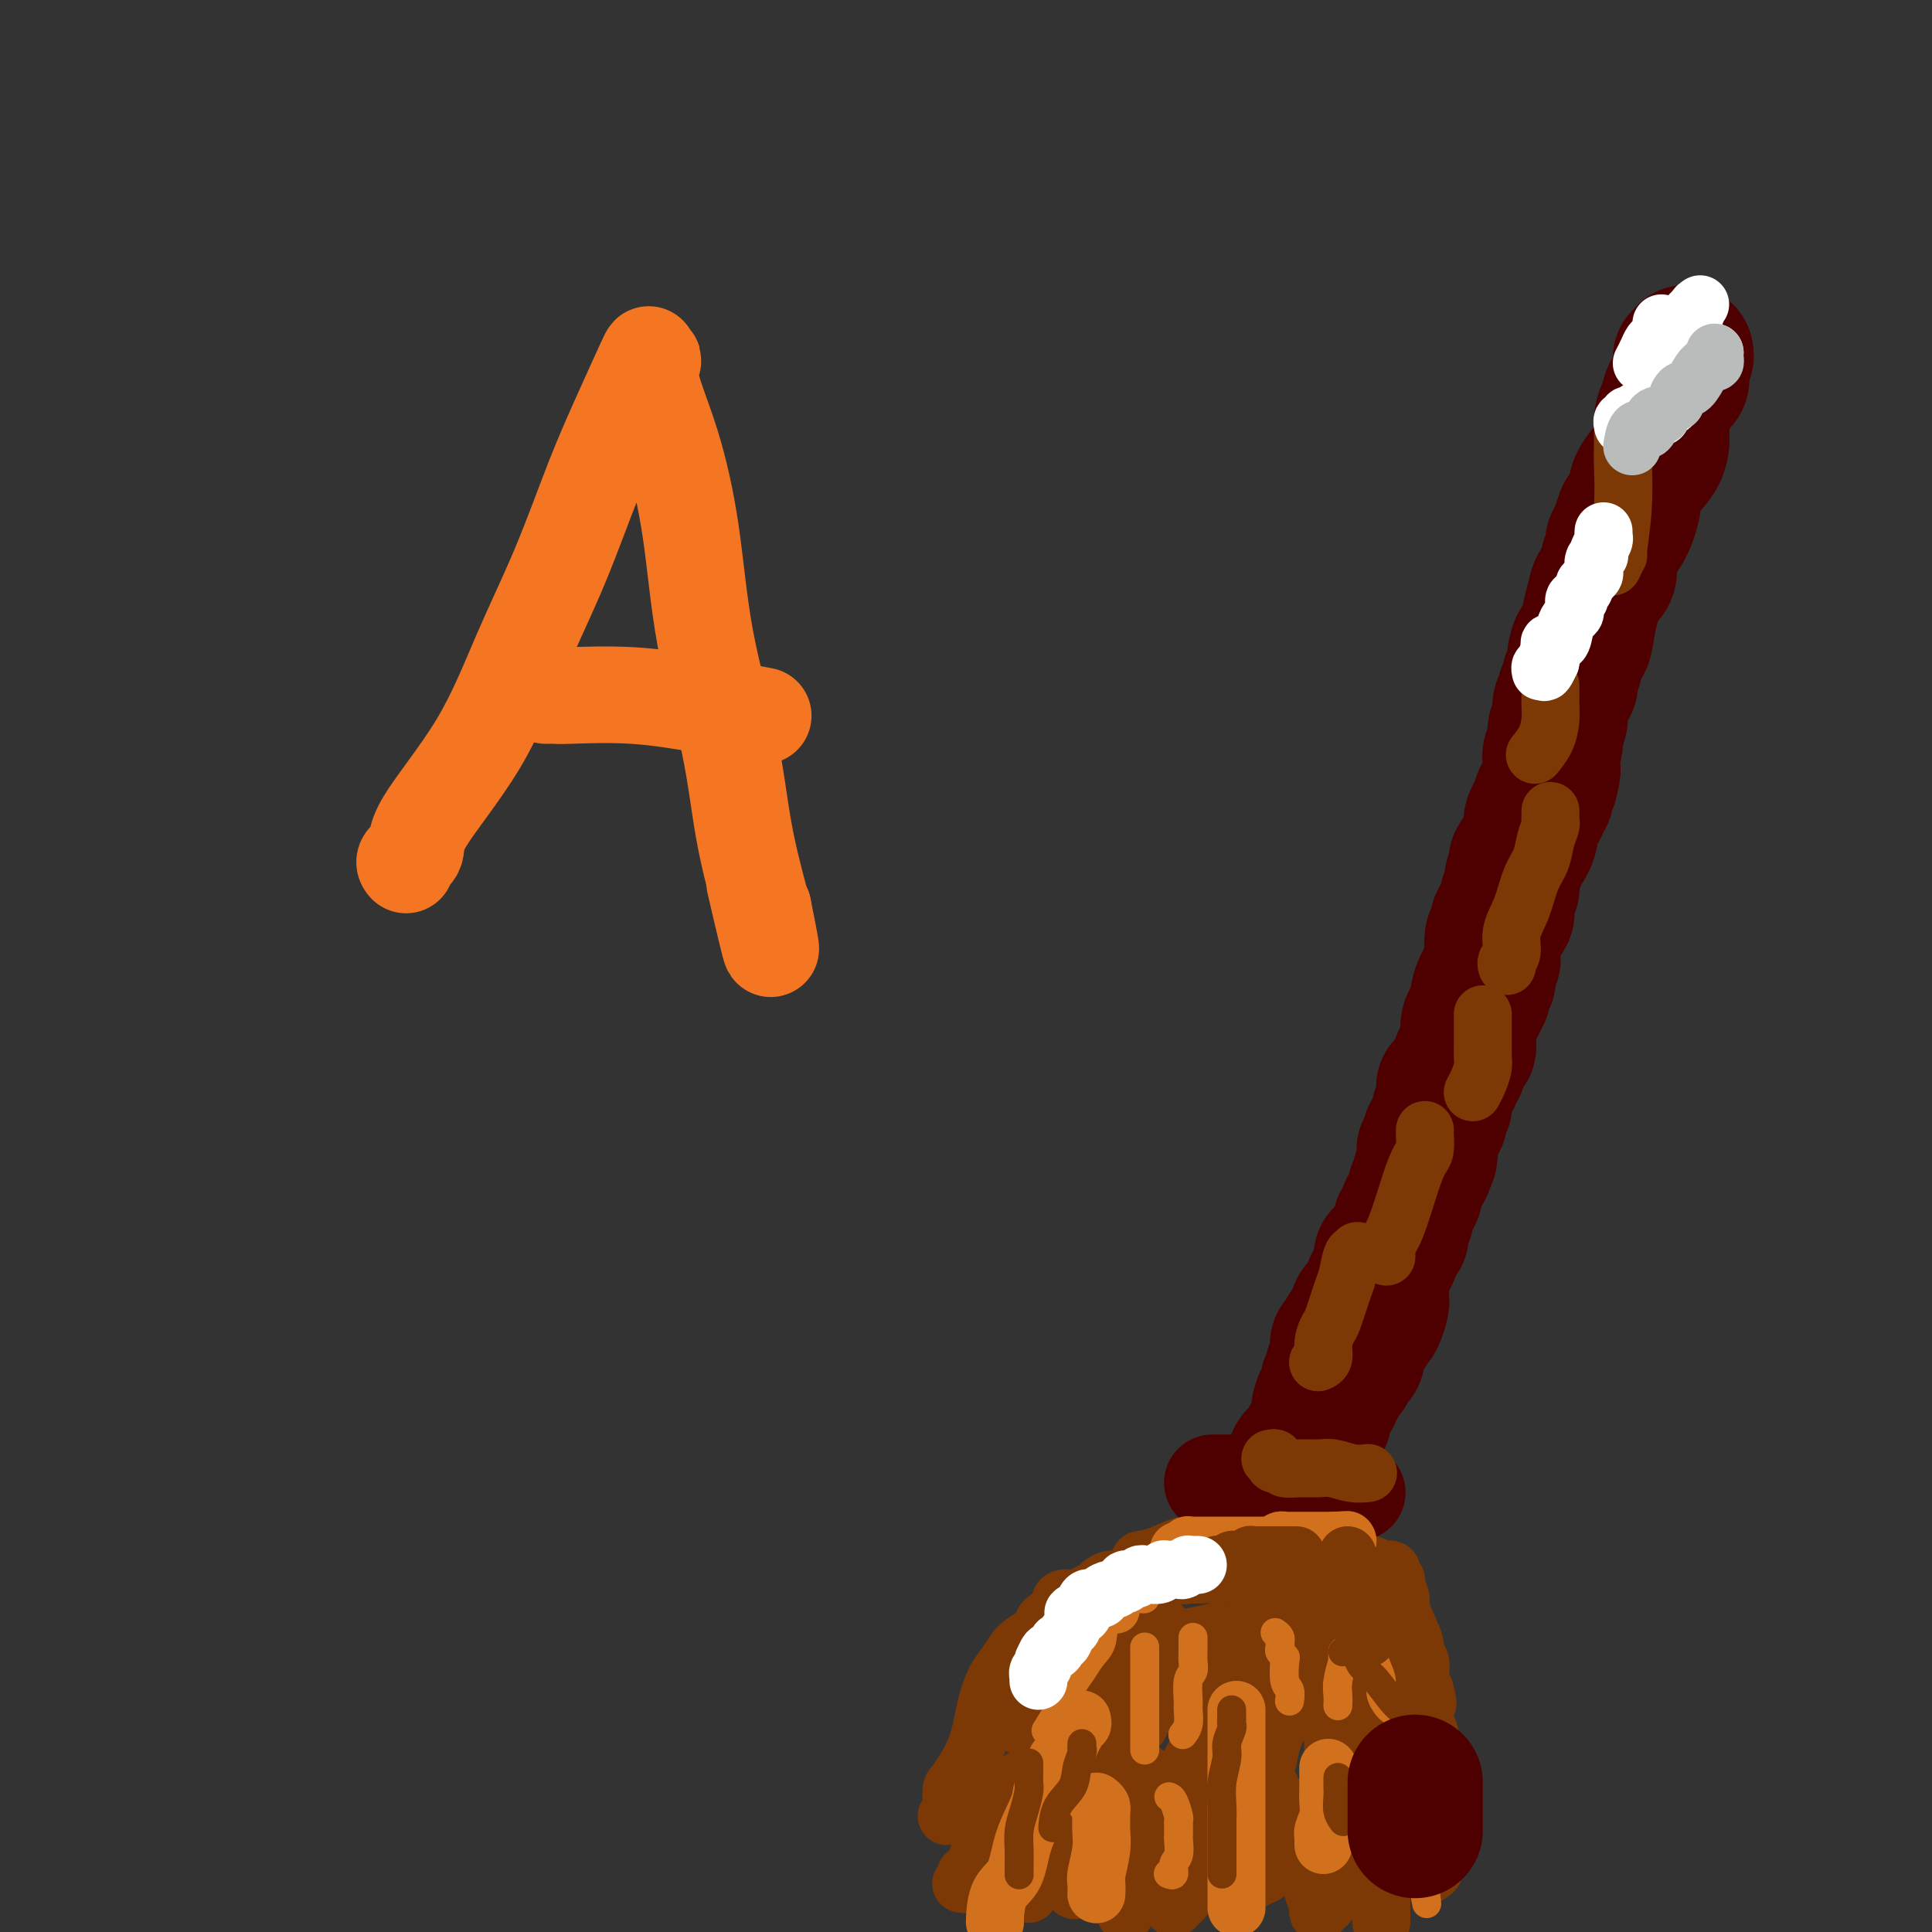 <svg viewBox='0 0 400 400' version='1.1' xmlns='http://www.w3.org/2000/svg' xmlns:xlink='http://www.w3.org/1999/xlink'><rect x="0" y="0" width="400" height="400" fill="#333333" stroke="none"/><g fill='none' stroke='#7C3805' stroke-width='12' stroke-linecap='round' stroke-linejoin='round'><path d='M199,390c0.417,0.081 0.834,0.162 1,0c0.166,-0.162 0.082,-0.566 0,-1c-0.082,-0.434 -0.163,-0.896 0,-1c0.163,-0.104 0.568,0.152 1,0c0.432,-0.152 0.889,-0.712 1,-1c0.111,-0.288 -0.125,-0.304 0,-1c0.125,-0.696 0.610,-2.074 1,-3c0.390,-0.926 0.686,-1.402 1,-2c0.314,-0.598 0.647,-1.319 1,-2c0.353,-0.681 0.726,-1.323 1,-2c0.274,-0.677 0.448,-1.389 1,-2c0.552,-0.611 1.482,-1.122 2,-2c0.518,-0.878 0.624,-2.122 1,-3c0.376,-0.878 1.022,-1.389 2,-2c0.978,-0.611 2.289,-1.323 3,-2c0.711,-0.677 0.823,-1.318 1,-2c0.177,-0.682 0.419,-1.405 1,-2c0.581,-0.595 1.503,-1.062 2,-2c0.497,-0.938 0.571,-2.347 1,-3c0.429,-0.653 1.212,-0.549 2,-1c0.788,-0.451 1.580,-1.458 2,-2c0.420,-0.542 0.469,-0.620 1,-1c0.531,-0.380 1.544,-1.060 2,-2c0.456,-0.940 0.353,-2.138 1,-3c0.647,-0.862 2.042,-1.389 3,-2c0.958,-0.611 1.479,-1.305 2,-2'/><path d='M233,344c4.204,-4.220 3.215,-1.771 3,-1c-0.215,0.771 0.344,-0.137 1,-1c0.656,-0.863 1.408,-1.680 2,-2c0.592,-0.320 1.023,-0.142 1,0c-0.023,0.142 -0.502,0.248 0,0c0.502,-0.248 1.983,-0.851 3,-1c1.017,-0.149 1.570,0.156 3,0c1.430,-0.156 3.737,-0.774 5,-1c1.263,-0.226 1.482,-0.061 2,0c0.518,0.061 1.334,0.016 2,0c0.666,-0.016 1.180,-0.004 2,0c0.820,0.004 1.946,0.001 3,0c1.054,-0.001 2.036,-0.000 3,0c0.964,0.000 1.908,-0.001 3,0c1.092,0.001 2.330,0.003 3,0c0.670,-0.003 0.772,-0.011 1,0c0.228,0.011 0.582,0.040 1,0c0.418,-0.040 0.900,-0.148 1,0c0.100,0.148 -0.182,0.553 0,1c0.182,0.447 0.826,0.938 1,1c0.174,0.062 -0.123,-0.304 0,0c0.123,0.304 0.666,1.279 1,2c0.334,0.721 0.457,1.186 1,2c0.543,0.814 1.505,1.975 2,3c0.495,1.025 0.525,1.914 1,3c0.475,1.086 1.397,2.369 2,3c0.603,0.631 0.887,0.609 1,1c0.113,0.391 0.057,1.196 0,2'/><path d='M281,356c1.635,2.958 1.222,1.354 1,1c-0.222,-0.354 -0.253,0.541 0,1c0.253,0.459 0.790,0.483 1,1c0.210,0.517 0.094,1.527 0,2c-0.094,0.473 -0.165,0.410 0,1c0.165,0.590 0.566,1.834 1,3c0.434,1.166 0.901,2.256 1,3c0.099,0.744 -0.170,1.143 0,2c0.170,0.857 0.777,2.173 1,3c0.223,0.827 0.060,1.166 0,2c-0.060,0.834 -0.016,2.163 0,3c0.016,0.837 0.004,1.180 0,2c-0.004,0.820 -0.001,2.115 0,3c0.001,0.885 0.000,1.358 0,2c-0.000,0.642 -0.000,1.452 0,2c0.000,0.548 0.000,0.833 0,1c-0.000,0.167 -0.000,0.215 0,1c0.000,0.785 0.000,2.305 0,3c-0.000,0.695 -0.000,0.563 0,1c0.000,0.437 0.000,1.441 0,2c-0.000,0.559 -0.000,0.672 0,1c0.000,0.328 0.000,0.871 0,1c-0.000,0.129 -0.000,-0.158 0,0c0.000,0.158 0.000,0.759 0,1c-0.000,0.241 -0.000,0.120 0,0'/><path d='M213,392c0.001,0.096 0.002,0.192 0,0c-0.002,-0.192 -0.008,-0.673 0,-1c0.008,-0.327 0.028,-0.499 0,-1c-0.028,-0.501 -0.106,-1.331 0,-2c0.106,-0.669 0.395,-1.177 1,-2c0.605,-0.823 1.527,-1.963 2,-3c0.473,-1.037 0.498,-1.972 1,-3c0.502,-1.028 1.481,-2.148 2,-3c0.519,-0.852 0.577,-1.437 1,-2c0.423,-0.563 1.212,-1.105 2,-2c0.788,-0.895 1.574,-2.142 2,-3c0.426,-0.858 0.491,-1.327 1,-2c0.509,-0.673 1.460,-1.551 2,-2c0.540,-0.449 0.667,-0.471 1,-1c0.333,-0.529 0.870,-1.567 2,-3c1.130,-1.433 2.852,-3.260 4,-4c1.148,-0.740 1.722,-0.392 2,-1c0.278,-0.608 0.259,-2.172 1,-3c0.741,-0.828 2.240,-0.919 3,-1c0.760,-0.081 0.781,-0.151 1,-1c0.219,-0.849 0.636,-2.476 1,-3c0.364,-0.524 0.675,0.055 1,0c0.325,-0.055 0.664,-0.746 1,-1c0.336,-0.254 0.667,-0.073 1,0c0.333,0.073 0.666,0.036 1,0'/><path d='M246,348c3.355,-3.630 0.744,-1.705 0,-1c-0.744,0.705 0.379,0.189 1,0c0.621,-0.189 0.738,-0.052 1,0c0.262,0.052 0.668,0.018 1,0c0.332,-0.018 0.589,-0.020 1,0c0.411,0.020 0.974,0.062 1,0c0.026,-0.062 -0.487,-0.228 0,0c0.487,0.228 1.973,0.848 3,1c1.027,0.152 1.595,-0.166 2,0c0.405,0.166 0.648,0.814 1,1c0.352,0.186 0.812,-0.090 1,0c0.188,0.090 0.103,0.548 0,1c-0.103,0.452 -0.224,0.900 0,1c0.224,0.100 0.795,-0.146 1,0c0.205,0.146 0.045,0.685 0,1c-0.045,0.315 0.025,0.407 0,1c-0.025,0.593 -0.147,1.688 0,3c0.147,1.312 0.561,2.841 1,4c0.439,1.159 0.901,1.946 1,3c0.099,1.054 -0.166,2.373 0,3c0.166,0.627 0.762,0.562 1,1c0.238,0.438 0.116,1.378 0,2c-0.116,0.622 -0.227,0.926 0,1c0.227,0.074 0.793,-0.083 1,0c0.207,0.083 0.055,0.407 0,1c-0.055,0.593 -0.015,1.454 0,2c0.015,0.546 0.004,0.776 0,1c-0.004,0.224 -0.001,0.441 0,1c0.001,0.559 0.000,1.458 0,2c-0.000,0.542 -0.000,0.726 0,1c0.000,0.274 0.000,0.637 0,1'/><path d='M263,379c0.667,4.667 0.333,2.333 0,0'/><path d='M251,354c-0.418,0.322 -0.835,0.643 -1,1c-0.165,0.357 -0.077,0.749 0,1c0.077,0.251 0.143,0.359 0,1c-0.143,0.641 -0.495,1.814 -1,3c-0.505,1.186 -1.164,2.385 -2,4c-0.836,1.615 -1.849,3.645 -3,6c-1.151,2.355 -2.441,5.036 -3,7c-0.559,1.964 -0.388,3.212 -1,5c-0.612,1.788 -2.006,4.116 -3,6c-0.994,1.884 -1.587,3.324 -2,4c-0.413,0.676 -0.647,0.587 -1,1c-0.353,0.413 -0.827,1.327 -1,2c-0.173,0.673 -0.047,1.104 0,1c0.047,-0.104 0.013,-0.744 0,-1c-0.013,-0.256 -0.007,-0.128 0,0'/><path d='M237,367c0.013,0.319 0.025,0.637 0,1c-0.025,0.363 -0.088,0.770 0,1c0.088,0.230 0.328,0.282 0,1c-0.328,0.718 -1.225,2.101 -2,3c-0.775,0.899 -1.430,1.315 -2,2c-0.570,0.685 -1.056,1.641 -2,3c-0.944,1.359 -2.347,3.122 -3,4c-0.653,0.878 -0.557,0.873 -1,2c-0.443,1.127 -1.425,3.388 -2,4c-0.575,0.612 -0.742,-0.424 -1,0c-0.258,0.424 -0.608,2.306 -1,3c-0.392,0.694 -0.826,0.198 -1,0c-0.174,-0.198 -0.087,-0.099 0,0'/><path d='M264,347c0.010,0.320 0.019,0.641 0,1c-0.019,0.359 -0.068,0.757 0,1c0.068,0.243 0.252,0.330 0,1c-0.252,0.670 -0.939,1.922 -1,3c-0.061,1.078 0.506,1.983 0,3c-0.506,1.017 -2.085,2.148 -3,4c-0.915,1.852 -1.166,4.426 -2,6c-0.834,1.574 -2.252,2.150 -3,3c-0.748,0.850 -0.824,1.976 -1,3c-0.176,1.024 -0.450,1.945 -1,3c-0.550,1.055 -1.377,2.242 -2,3c-0.623,0.758 -1.041,1.085 -1,2c0.041,0.915 0.543,2.416 0,4c-0.543,1.584 -2.131,3.251 -3,4c-0.869,0.749 -1.020,0.582 -1,1c0.020,0.418 0.212,1.423 0,2c-0.212,0.577 -0.829,0.726 -1,1c-0.171,0.274 0.105,0.671 0,1c-0.105,0.329 -0.589,0.588 -1,1c-0.411,0.412 -0.749,0.976 -1,1c-0.251,0.024 -0.414,-0.494 0,-1c0.414,-0.506 1.404,-1.002 2,-2c0.596,-0.998 0.798,-2.499 1,-4'/><path d='M246,388c0.954,-1.629 2.339,-2.700 4,-5c1.661,-2.300 3.596,-5.828 5,-8c1.404,-2.172 2.276,-2.987 3,-4c0.724,-1.013 1.301,-2.225 2,-3c0.699,-0.775 1.520,-1.112 2,-2c0.480,-0.888 0.618,-2.325 1,-4c0.382,-1.675 1.009,-3.588 2,-5c0.991,-1.412 2.347,-2.323 3,-3c0.653,-0.677 0.605,-1.120 1,-2c0.395,-0.880 1.234,-2.197 2,-3c0.766,-0.803 1.459,-1.093 2,-2c0.541,-0.907 0.928,-2.433 1,-3c0.072,-0.567 -0.173,-0.176 0,0c0.173,0.176 0.764,0.138 1,0c0.236,-0.138 0.116,-0.375 0,0c-0.116,0.375 -0.227,1.362 0,2c0.227,0.638 0.793,0.927 1,2c0.207,1.073 0.056,2.930 0,4c-0.056,1.070 -0.016,1.354 0,2c0.016,0.646 0.008,1.654 0,3c-0.008,1.346 -0.016,3.031 0,4c0.016,0.969 0.057,1.222 0,2c-0.057,0.778 -0.211,2.081 0,3c0.211,0.919 0.789,1.452 1,2c0.211,0.548 0.057,1.109 0,2c-0.057,0.891 -0.016,2.112 0,3c0.016,0.888 0.008,1.444 0,2'/><path d='M277,375c0.464,5.423 0.125,3.479 0,3c-0.125,-0.479 -0.037,0.505 0,2c0.037,1.495 0.024,3.500 0,5c-0.024,1.500 -0.058,2.493 0,3c0.058,0.507 0.208,0.527 0,1c-0.208,0.473 -0.774,1.398 -1,2c-0.226,0.602 -0.112,0.882 0,1c0.112,0.118 0.223,0.073 0,0c-0.223,-0.073 -0.782,-0.172 -1,0c-0.218,0.172 -0.097,0.617 0,1c0.097,0.383 0.171,0.703 0,1c-0.171,0.297 -0.585,0.572 -1,1c-0.415,0.428 -0.831,1.008 -1,1c-0.169,-0.008 -0.090,-0.604 0,-1c0.090,-0.396 0.192,-0.592 0,-1c-0.192,-0.408 -0.678,-1.029 -1,-2c-0.322,-0.971 -0.479,-2.292 -1,-3c-0.521,-0.708 -1.407,-0.802 -2,-2c-0.593,-1.198 -0.895,-3.501 -1,-5c-0.105,-1.499 -0.014,-2.194 0,-3c0.014,-0.806 -0.048,-1.721 0,-2c0.048,-0.279 0.205,0.079 0,0c-0.205,-0.079 -0.773,-0.594 -1,-1c-0.227,-0.406 -0.114,-0.703 0,-1'/><path d='M267,375c-1.151,-3.088 -1.029,-0.309 -1,1c0.029,1.309 -0.034,1.149 0,1c0.034,-0.149 0.165,-0.287 0,0c-0.165,0.287 -0.626,1.000 -1,2c-0.374,1.000 -0.660,2.287 -1,3c-0.340,0.713 -0.732,0.853 -1,2c-0.268,1.147 -0.412,3.302 -1,4c-0.588,0.698 -1.622,-0.060 -2,0c-0.378,0.060 -0.102,0.939 0,1c0.102,0.061 0.029,-0.697 0,-1c-0.029,-0.303 -0.015,-0.152 0,0'/><path d='M196,376c0.422,-0.539 0.845,-1.078 1,-1c0.155,0.078 0.044,0.774 0,0c-0.044,-0.774 -0.020,-3.019 0,-4c0.020,-0.981 0.036,-0.699 1,-2c0.964,-1.301 2.878,-4.187 4,-7c1.122,-2.813 1.454,-5.555 2,-8c0.546,-2.445 1.305,-4.594 2,-6c0.695,-1.406 1.324,-2.068 2,-3c0.676,-0.932 1.398,-2.133 2,-3c0.602,-0.867 1.083,-1.401 2,-2c0.917,-0.599 2.271,-1.265 3,-2c0.729,-0.735 0.832,-1.541 1,-2c0.168,-0.459 0.401,-0.571 1,-1c0.599,-0.429 1.565,-1.176 2,-2c0.435,-0.824 0.339,-1.726 1,-2c0.661,-0.274 2.078,0.080 3,0c0.922,-0.080 1.349,-0.595 2,-1c0.651,-0.405 1.527,-0.701 2,-1c0.473,-0.299 0.542,-0.602 1,-1c0.458,-0.398 1.304,-0.891 2,-1c0.696,-0.109 1.241,0.167 2,0c0.759,-0.167 1.733,-0.777 3,-1c1.267,-0.223 2.829,-0.060 4,0c1.171,0.060 1.953,0.016 3,0c1.047,-0.016 2.359,-0.004 3,0c0.641,0.004 0.612,0.001 1,0c0.388,-0.001 1.194,-0.001 2,0'/><path d='M248,326c3.435,-0.155 3.024,-0.041 3,0c-0.024,0.041 0.339,0.011 1,0c0.661,-0.011 1.619,-0.003 3,0c1.381,0.003 3.186,0.001 4,0c0.814,-0.001 0.639,-0.001 1,0c0.361,0.001 1.259,0.003 2,0c0.741,-0.003 1.326,-0.012 2,0c0.674,0.012 1.438,0.043 2,0c0.562,-0.043 0.923,-0.162 1,0c0.077,0.162 -0.128,0.604 0,1c0.128,0.396 0.590,0.747 1,1c0.410,0.253 0.768,0.408 1,1c0.232,0.592 0.339,1.622 1,2c0.661,0.378 1.876,0.105 3,1c1.124,0.895 2.158,2.957 4,5c1.842,2.043 4.493,4.068 6,5c1.507,0.932 1.872,0.773 2,1c0.128,0.227 0.020,0.840 0,1c-0.020,0.160 0.047,-0.133 0,0c-0.047,0.133 -0.209,0.694 0,1c0.209,0.306 0.788,0.358 1,1c0.212,0.642 0.057,1.873 0,3c-0.057,1.127 -0.015,2.148 0,3c0.015,0.852 0.004,1.535 0,2c-0.004,0.465 -0.001,0.712 0,1c0.001,0.288 0.000,0.616 0,1c-0.000,0.384 -0.000,0.824 0,1c0.000,0.176 0.000,0.088 0,0'/><path d='M286,357c0.155,2.420 0.041,1.969 0,2c-0.041,0.031 -0.011,0.543 0,1c0.011,0.457 0.003,0.861 0,2c-0.003,1.139 -0.001,3.015 0,4c0.001,0.985 -0.001,1.078 0,2c0.001,0.922 0.004,2.674 0,4c-0.004,1.326 -0.015,2.228 0,3c0.015,0.772 0.057,1.415 0,2c-0.057,0.585 -0.211,1.112 0,2c0.211,0.888 0.789,2.137 1,3c0.211,0.863 0.057,1.341 0,2c-0.057,0.659 -0.015,1.501 0,2c0.015,0.499 0.004,0.656 0,1c-0.004,0.344 -0.001,0.876 0,1c0.001,0.124 0.000,-0.159 0,0c-0.000,0.159 -0.000,0.760 0,1c0.000,0.240 0.000,0.120 0,0'/><path d='M240,337c0.092,-0.423 0.183,-0.845 0,-1c-0.183,-0.155 -0.641,-0.041 -1,0c-0.359,0.041 -0.621,0.011 -1,0c-0.379,-0.011 -0.877,-0.004 -1,0c-0.123,0.004 0.129,0.003 0,0c-0.129,-0.003 -0.638,-0.009 -1,0c-0.362,0.009 -0.578,0.031 -1,0c-0.422,-0.031 -1.051,-0.117 -2,0c-0.949,0.117 -2.218,0.435 -3,1c-0.782,0.565 -1.078,1.377 -2,2c-0.922,0.623 -2.469,1.058 -4,2c-1.531,0.942 -3.044,2.392 -4,3c-0.956,0.608 -1.355,0.375 -2,1c-0.645,0.625 -1.535,2.108 -2,3c-0.465,0.892 -0.503,1.192 -1,2c-0.497,0.808 -1.453,2.124 -2,3c-0.547,0.876 -0.686,1.313 -1,2c-0.314,0.687 -0.804,1.625 -1,2c-0.196,0.375 -0.098,0.188 0,0'/><path d='M236,323c1.262,-0.226 2.523,-0.453 4,-1c1.477,-0.547 3.169,-1.415 5,-2c1.831,-0.585 3.800,-0.889 5,-1c1.200,-0.111 1.629,-0.030 2,0c0.371,0.030 0.682,0.007 1,0c0.318,-0.007 0.643,0.001 1,0c0.357,-0.001 0.747,-0.011 1,0c0.253,0.011 0.370,0.044 1,0c0.630,-0.044 1.773,-0.167 3,0c1.227,0.167 2.539,0.622 4,1c1.461,0.378 3.073,0.680 5,1c1.927,0.320 4.170,0.659 6,1c1.830,0.341 3.246,0.683 5,1c1.754,0.317 3.847,0.610 5,1c1.153,0.390 1.365,0.876 2,1c0.635,0.124 1.691,-0.114 2,0c0.309,0.114 -0.129,0.580 0,1c0.129,0.420 0.826,0.794 1,1c0.174,0.206 -0.174,0.243 0,1c0.174,0.757 0.869,2.235 1,3c0.131,0.765 -0.301,0.819 0,2c0.301,1.181 1.335,3.490 2,5c0.665,1.510 0.962,2.221 1,3c0.038,0.779 -0.183,1.626 0,2c0.183,0.374 0.771,0.276 1,1c0.229,0.724 0.100,2.272 0,3c-0.100,0.728 -0.171,0.637 0,1c0.171,0.363 0.586,1.182 1,2'/><path d='M295,350c1.084,4.229 0.294,2.301 0,2c-0.294,-0.301 -0.093,1.026 0,2c0.093,0.974 0.078,1.594 0,2c-0.078,0.406 -0.218,0.599 0,1c0.218,0.401 0.794,1.011 1,2c0.206,0.989 0.041,2.358 0,3c-0.041,0.642 0.042,0.556 0,1c-0.042,0.444 -0.207,1.417 0,2c0.207,0.583 0.788,0.775 1,1c0.212,0.225 0.057,0.484 0,1c-0.057,0.516 -0.015,1.290 0,2c0.015,0.710 0.004,1.356 0,2c-0.004,0.644 -0.001,1.285 0,2c0.001,0.715 0.000,1.504 0,2c-0.000,0.496 -0.000,0.700 0,1c0.000,0.300 0.000,0.695 0,1c-0.000,0.305 -0.000,0.518 0,1c0.000,0.482 0.001,1.232 0,2c-0.001,0.768 -0.004,1.554 0,2c0.004,0.446 0.015,0.550 0,1c-0.015,0.450 -0.056,1.244 0,2c0.056,0.756 0.207,1.473 0,2c-0.207,0.527 -0.774,0.865 -1,1c-0.226,0.135 -0.113,0.068 0,0'/></g>
<g fill='none' stroke='#D2711D' stroke-width='12' stroke-linecap='round' stroke-linejoin='round'><path d='M224,356c0.120,0.440 0.241,0.880 0,1c-0.241,0.120 -0.842,-0.081 -1,0c-0.158,0.081 0.128,0.443 0,1c-0.128,0.557 -0.668,1.311 -1,2c-0.332,0.689 -0.454,1.315 -1,2c-0.546,0.685 -1.515,1.429 -2,2c-0.485,0.571 -0.485,0.968 -1,2c-0.515,1.032 -1.546,2.700 -2,4c-0.454,1.300 -0.332,2.233 -1,4c-0.668,1.767 -2.126,4.368 -3,7c-0.874,2.632 -1.162,5.294 -2,7c-0.838,1.706 -2.225,2.457 -3,4c-0.775,1.543 -0.940,3.877 -1,5c-0.060,1.123 -0.017,1.035 0,1c0.017,-0.035 0.009,-0.018 0,0'/><path d='M227,373c0.423,0.321 0.846,0.643 1,1c0.154,0.357 0.037,0.750 0,1c-0.037,0.250 0.004,0.356 0,1c-0.004,0.644 -0.054,1.826 0,3c0.054,1.174 0.211,2.339 0,4c-0.211,1.661 -0.788,3.818 -1,5c-0.212,1.182 -0.057,1.389 0,2c0.057,0.611 0.015,1.626 0,2c-0.015,0.374 -0.004,0.107 0,0c0.004,-0.107 0.002,-0.053 0,0'/><path d='M256,354c0.000,0.323 0.000,0.645 0,1c0.000,0.355 0.000,0.741 0,1c0.000,0.259 0.000,0.391 0,1c0.000,0.609 0.000,1.695 0,3c0.000,1.305 0.000,2.828 0,4c0.000,1.172 -0.000,1.994 0,4c0.000,2.006 0.000,5.194 0,7c0.000,1.806 0.000,2.228 0,4c0.000,1.772 0.000,4.895 0,7c0.000,2.105 -0.000,3.191 0,4c0.000,0.809 0.000,1.341 0,2c-0.000,0.659 -0.000,1.447 0,2c0.000,0.553 0.000,0.872 0,1c-0.000,0.128 0.000,0.064 0,0'/><path d='M275,366c-0.000,0.337 -0.000,0.674 0,1c0.000,0.326 0.001,0.642 0,1c-0.001,0.358 -0.004,0.758 0,1c0.004,0.242 0.015,0.327 0,1c-0.015,0.673 -0.057,1.934 0,3c0.057,1.066 0.211,1.935 0,3c-0.211,1.065 -0.789,2.324 -1,3c-0.211,0.676 -0.057,0.769 0,1c0.057,0.231 0.015,0.601 0,1c-0.015,0.399 -0.004,0.828 0,1c0.004,0.172 0.002,0.086 0,0'/></g>
<g fill='none' stroke='#D2711D' stroke-width='6' stroke-linecap='round' stroke-linejoin='round'><path d='M278,342c-0.002,-0.076 -0.004,-0.151 0,0c0.004,0.151 0.015,0.529 0,1c-0.015,0.471 -0.057,1.034 0,1c0.057,-0.034 0.211,-0.664 0,0c-0.211,0.664 -0.789,2.621 -1,4c-0.211,1.379 -0.057,2.179 0,3c0.057,0.821 0.016,1.663 0,2c-0.016,0.337 -0.008,0.168 0,0'/><path d='M264,338c0.422,0.303 0.844,0.606 1,1c0.156,0.394 0.045,0.880 0,1c-0.045,0.120 -0.026,-0.125 0,0c0.026,0.125 0.059,0.622 0,1c-0.059,0.378 -0.208,0.639 0,1c0.208,0.361 0.774,0.822 1,1c0.226,0.178 0.113,0.073 0,1c-0.113,0.927 -0.226,2.888 0,4c0.226,1.112 0.792,1.376 1,2c0.208,0.624 0.060,1.607 0,2c-0.060,0.393 -0.030,0.197 0,0'/><path d='M281,336c0.002,0.303 0.005,0.606 0,1c-0.005,0.394 -0.017,0.878 0,1c0.017,0.122 0.064,-0.119 0,0c-0.064,0.119 -0.239,0.597 0,1c0.239,0.403 0.891,0.730 1,1c0.109,0.270 -0.326,0.483 0,1c0.326,0.517 1.414,1.337 2,2c0.586,0.663 0.669,1.168 1,2c0.331,0.832 0.911,1.991 1,3c0.089,1.009 -0.312,1.867 0,3c0.312,1.133 1.338,2.542 2,3c0.662,0.458 0.962,-0.036 1,0c0.038,0.036 -0.186,0.603 0,1c0.186,0.397 0.781,0.624 1,1c0.219,0.376 0.062,0.901 0,1c-0.062,0.099 -0.028,-0.229 0,0c0.028,0.229 0.050,1.015 0,2c-0.050,0.985 -0.172,2.169 0,3c0.172,0.831 0.638,1.310 1,2c0.362,0.690 0.619,1.592 1,2c0.381,0.408 0.887,0.322 1,1c0.113,0.678 -0.166,2.119 0,3c0.166,0.881 0.776,1.203 1,2c0.224,0.797 0.060,2.071 0,3c-0.060,0.929 -0.017,1.514 0,2c0.017,0.486 0.008,0.875 0,2c-0.008,1.125 -0.016,2.987 0,4c0.016,1.013 0.056,1.179 0,2c-0.056,0.821 -0.207,2.298 0,3c0.207,0.702 0.774,0.629 1,1c0.226,0.371 0.113,1.185 0,2'/><path d='M295,391c0.774,5.643 0.208,2.250 0,1c-0.208,-1.250 -0.060,-0.357 0,0c0.060,0.357 0.030,0.179 0,0'/><path d='M247,339c-0.000,0.448 -0.000,0.896 0,1c0.000,0.104 0.001,-0.137 0,0c-0.001,0.137 -0.004,0.654 0,1c0.004,0.346 0.015,0.523 0,1c-0.015,0.477 -0.057,1.253 0,2c0.057,0.747 0.212,1.463 0,2c-0.212,0.537 -0.793,0.894 -1,2c-0.207,1.106 -0.042,2.962 0,4c0.042,1.038 -0.040,1.258 0,2c0.040,0.742 0.203,2.008 0,3c-0.203,0.992 -0.772,1.712 -1,2c-0.228,0.288 -0.114,0.144 0,0'/><path d='M237,341c0.000,0.466 0.000,0.933 0,1c0.000,0.067 0.000,-0.265 0,0c-0.000,0.265 0.000,1.126 0,2c-0.000,0.874 0.000,1.762 0,3c-0.000,1.238 0.000,2.825 0,4c0.000,1.175 0.000,1.936 0,3c-0.000,1.064 0.000,2.429 0,4c0.000,1.571 0.000,3.346 0,4c0.000,0.654 0.000,0.187 0,0c0.000,-0.187 0.000,-0.093 0,0'/><path d='M242,372c0.309,0.107 0.619,0.215 1,1c0.381,0.785 0.834,2.248 1,3c0.166,0.752 0.045,0.793 0,1c-0.045,0.207 -0.012,0.578 0,1c0.012,0.422 0.004,0.893 0,1c-0.004,0.107 -0.005,-0.152 0,0c0.005,0.152 0.016,0.714 0,1c-0.016,0.286 -0.061,0.297 0,1c0.061,0.703 0.226,2.097 0,3c-0.226,0.903 -0.844,1.314 -1,2c-0.156,0.686 0.150,1.646 0,2c-0.150,0.354 -0.757,0.101 -1,0c-0.243,-0.101 -0.121,-0.051 0,0'/><path d='M267,320c-0.342,-0.008 -0.684,-0.016 -1,0c-0.316,0.016 -0.606,0.056 -1,0c-0.394,-0.056 -0.892,-0.207 -1,0c-0.108,0.207 0.174,0.773 0,1c-0.174,0.227 -0.803,0.113 -1,0c-0.197,-0.113 0.037,-0.227 0,0c-0.037,0.227 -0.346,0.795 -1,1c-0.654,0.205 -1.655,0.048 -2,0c-0.345,-0.048 -0.036,0.015 0,0c0.036,-0.015 -0.203,-0.106 -1,0c-0.797,0.106 -2.153,0.410 -3,1c-0.847,0.590 -1.185,1.468 -2,2c-0.815,0.532 -2.107,0.720 -4,1c-1.893,0.280 -4.387,0.653 -6,1c-1.613,0.347 -2.347,0.666 -3,1c-0.653,0.334 -1.226,0.681 -2,1c-0.774,0.319 -1.748,0.609 -2,1c-0.252,0.391 0.219,0.883 0,1c-0.219,0.117 -1.127,-0.140 -2,0c-0.873,0.140 -1.710,0.677 -2,1c-0.290,0.323 -0.031,0.431 0,1c0.031,0.569 -0.166,1.598 -1,2c-0.834,0.402 -2.306,0.179 -3,1c-0.694,0.821 -0.608,2.688 -1,4c-0.392,1.312 -1.260,2.070 -2,3c-0.740,0.930 -1.353,2.033 -2,3c-0.647,0.967 -1.328,1.799 -2,3c-0.672,1.201 -1.335,2.772 -2,4c-0.665,1.228 -1.333,2.114 -2,3'/><path d='M218,356c-2.500,4.000 -1.250,2.000 0,0'/></g>
<g fill='none' stroke='#7C3805' stroke-width='6' stroke-linecap='round' stroke-linejoin='round'><path d='M224,361c0.008,0.436 0.015,0.871 0,1c-0.015,0.129 -0.053,-0.049 0,0c0.053,0.049 0.196,0.326 0,1c-0.196,0.674 -0.732,1.747 -1,3c-0.268,1.253 -0.268,2.686 -1,4c-0.732,1.314 -2.197,2.508 -3,4c-0.803,1.492 -0.944,3.284 -1,4c-0.056,0.716 -0.028,0.358 0,0'/><path d='M213,365c-0.000,0.418 -0.000,0.836 0,1c0.000,0.164 0.001,0.073 0,0c-0.001,-0.073 -0.003,-0.127 0,0c0.003,0.127 0.011,0.434 0,1c-0.011,0.566 -0.041,1.390 0,2c0.041,0.610 0.155,1.006 0,2c-0.155,0.994 -0.577,2.585 -1,4c-0.423,1.415 -0.845,2.653 -1,4c-0.155,1.347 -0.041,2.804 0,4c0.041,1.196 0.011,2.130 0,3c-0.011,0.870 -0.003,1.677 0,2c0.003,0.323 0.002,0.161 0,0'/><path d='M255,354c-0.002,0.337 -0.005,0.674 0,1c0.005,0.326 0.016,0.641 0,1c-0.016,0.359 -0.061,0.762 0,1c0.061,0.238 0.227,0.311 0,1c-0.227,0.689 -0.845,1.994 -1,3c-0.155,1.006 0.155,1.714 0,3c-0.155,1.286 -0.774,3.152 -1,5c-0.226,1.848 -0.061,3.679 0,5c0.061,1.321 0.016,2.133 0,3c-0.016,0.867 -0.004,1.787 0,3c0.004,1.213 0.001,2.717 0,4c-0.001,1.283 -0.000,2.345 0,3c0.000,0.655 0.000,0.901 0,1c-0.000,0.099 -0.000,0.049 0,0'/><path d='M277,368c0.002,0.350 0.004,0.700 0,1c-0.004,0.300 -0.015,0.550 0,1c0.015,0.450 0.056,1.100 0,2c-0.056,0.900 -0.207,2.050 0,3c0.207,0.950 0.774,1.700 1,2c0.226,0.300 0.113,0.150 0,0'/><path d='M278,342c0.745,-0.068 1.489,-0.135 2,0c0.511,0.135 0.788,0.474 1,1c0.212,0.526 0.360,1.240 1,2c0.640,0.760 1.772,1.564 3,3c1.228,1.436 2.553,3.502 4,5c1.447,1.498 3.015,2.428 4,4c0.985,1.572 1.388,3.786 2,5c0.612,1.214 1.432,1.428 2,2c0.568,0.572 0.884,1.502 1,2c0.116,0.498 0.031,0.564 0,1c-0.031,0.436 -0.008,1.240 0,2c0.008,0.760 0.002,1.474 0,2c-0.002,0.526 -0.001,0.865 0,1c0.001,0.135 0.000,0.068 0,0'/><path d='M275,326c-0.431,-0.423 -0.862,-0.845 -1,-1c-0.138,-0.155 0.018,-0.041 0,0c-0.018,0.041 -0.211,0.010 -1,0c-0.789,-0.010 -2.174,0.001 -3,0c-0.826,-0.001 -1.091,-0.012 -2,0c-0.909,0.012 -2.460,0.049 -4,0c-1.540,-0.049 -3.068,-0.185 -5,0c-1.932,0.185 -4.269,0.690 -6,1c-1.731,0.310 -2.856,0.423 -4,1c-1.144,0.577 -2.308,1.617 -3,2c-0.692,0.383 -0.912,0.109 -1,0c-0.088,-0.109 -0.044,-0.055 0,0'/><path d='M243,324c-0.301,0.022 -0.602,0.045 -1,0c-0.398,-0.045 -0.894,-0.157 -1,0c-0.106,0.157 0.177,0.584 0,1c-0.177,0.416 -0.814,0.822 -1,1c-0.186,0.178 0.079,0.128 0,0c-0.079,-0.128 -0.504,-0.333 -1,0c-0.496,0.333 -1.065,1.205 -2,2c-0.935,0.795 -2.235,1.511 -3,2c-0.765,0.489 -0.995,0.749 -2,1c-1.005,0.251 -2.786,0.494 -4,1c-1.214,0.506 -1.862,1.276 -3,2c-1.138,0.724 -2.766,1.403 -4,2c-1.234,0.597 -2.075,1.112 -3,2c-0.925,0.888 -1.935,2.151 -3,3c-1.065,0.849 -2.184,1.286 -3,2c-0.816,0.714 -1.329,1.705 -2,3c-0.671,1.295 -1.499,2.893 -2,4c-0.501,1.107 -0.673,1.721 -1,3c-0.327,1.279 -0.808,3.223 -1,4c-0.192,0.777 -0.096,0.389 0,0'/></g>
<g fill='none' stroke='#4E0000' stroke-width='28' stroke-linecap='round' stroke-linejoin='round'><path d='M268,305c0.002,-0.408 0.004,-0.816 0,-1c-0.004,-0.184 -0.012,-0.143 0,0c0.012,0.143 0.046,0.389 0,0c-0.046,-0.389 -0.172,-1.412 0,-2c0.172,-0.588 0.642,-0.739 1,-1c0.358,-0.261 0.604,-0.630 1,-1c0.396,-0.370 0.943,-0.739 1,-1c0.057,-0.261 -0.377,-0.412 0,-1c0.377,-0.588 1.564,-1.612 2,-2c0.436,-0.388 0.120,-0.141 0,0c-0.120,0.141 -0.046,0.175 0,0c0.046,-0.175 0.064,-0.558 0,-1c-0.064,-0.442 -0.209,-0.944 0,-1c0.209,-0.056 0.773,0.335 1,0c0.227,-0.335 0.117,-1.395 0,-2c-0.117,-0.605 -0.241,-0.753 0,-1c0.241,-0.247 0.848,-0.592 1,-1c0.152,-0.408 -0.151,-0.879 0,-1c0.151,-0.121 0.758,0.108 1,0c0.242,-0.108 0.121,-0.554 0,-1'/><path d='M276,288c1.416,-2.743 0.958,-1.101 1,-1c0.042,0.101 0.586,-1.339 1,-2c0.414,-0.661 0.699,-0.544 1,-1c0.301,-0.456 0.619,-1.484 1,-2c0.381,-0.516 0.824,-0.519 1,-1c0.176,-0.481 0.085,-1.438 0,-2c-0.085,-0.562 -0.163,-0.728 0,-1c0.163,-0.272 0.568,-0.648 1,-1c0.432,-0.352 0.890,-0.679 1,-1c0.110,-0.321 -0.128,-0.636 0,-1c0.128,-0.364 0.623,-0.777 1,-1c0.377,-0.223 0.637,-0.256 1,-1c0.363,-0.744 0.829,-2.199 1,-3c0.171,-0.801 0.046,-0.947 0,-1c-0.046,-0.053 -0.012,-0.014 0,0c0.012,0.014 0.004,0.004 0,0c-0.004,-0.004 -0.002,-0.002 0,0'/><path d='M269,305c0.001,-0.447 0.002,-0.894 0,-1c-0.002,-0.106 -0.008,0.129 0,0c0.008,-0.129 0.031,-0.621 0,-1c-0.031,-0.379 -0.114,-0.646 0,-1c0.114,-0.354 0.426,-0.794 1,-2c0.574,-1.206 1.411,-3.179 2,-4c0.589,-0.821 0.928,-0.492 1,-1c0.072,-0.508 -0.125,-1.853 0,-3c0.125,-1.147 0.573,-2.096 1,-3c0.427,-0.904 0.832,-1.761 1,-2c0.168,-0.239 0.097,0.142 0,0c-0.097,-0.142 -0.222,-0.808 0,-1c0.222,-0.192 0.791,0.089 1,0c0.209,-0.089 0.060,-0.550 0,-1c-0.060,-0.450 -0.030,-0.890 0,-1c0.030,-0.110 0.061,0.111 0,0c-0.061,-0.111 -0.212,-0.553 0,-1c0.212,-0.447 0.788,-0.898 1,-1c0.212,-0.102 0.061,0.145 0,0c-0.061,-0.145 -0.031,-0.682 0,-1c0.031,-0.318 0.064,-0.417 0,-1c-0.064,-0.583 -0.223,-1.649 0,-2c0.223,-0.351 0.830,0.012 1,0c0.170,-0.012 -0.095,-0.398 0,-1c0.095,-0.602 0.551,-1.419 1,-2c0.449,-0.581 0.890,-0.926 1,-1c0.110,-0.074 -0.111,0.122 0,0c0.111,-0.122 0.556,-0.561 1,-1'/><path d='M281,273c1.853,-5.189 0.485,-2.163 0,-1c-0.485,1.163 -0.088,0.462 0,0c0.088,-0.462 -0.135,-0.687 0,-1c0.135,-0.313 0.627,-0.715 1,-1c0.373,-0.285 0.625,-0.454 1,-1c0.375,-0.546 0.871,-1.470 1,-2c0.129,-0.530 -0.109,-0.667 0,-1c0.109,-0.333 0.565,-0.861 1,-1c0.435,-0.139 0.848,0.113 1,0c0.152,-0.113 0.043,-0.591 0,-1c-0.043,-0.409 -0.022,-0.750 0,-1c0.022,-0.250 0.043,-0.409 0,-1c-0.043,-0.591 -0.151,-1.615 0,-2c0.151,-0.385 0.561,-0.132 1,0c0.439,0.132 0.906,0.141 1,0c0.094,-0.141 -0.185,-0.433 0,-1c0.185,-0.567 0.834,-1.409 1,-2c0.166,-0.591 -0.153,-0.932 0,-1c0.153,-0.068 0.777,0.135 1,0c0.223,-0.135 0.046,-0.610 0,-1c-0.046,-0.390 0.040,-0.695 0,-1c-0.040,-0.305 -0.204,-0.609 0,-1c0.204,-0.391 0.777,-0.868 1,-1c0.223,-0.132 0.097,0.082 0,0c-0.097,-0.082 -0.166,-0.459 0,-1c0.166,-0.541 0.565,-1.244 1,-2c0.435,-0.756 0.904,-1.564 1,-2c0.096,-0.436 -0.180,-0.498 0,-1c0.180,-0.502 0.818,-1.443 1,-2c0.182,-0.557 -0.091,-0.731 0,-1c0.091,-0.269 0.545,-0.635 1,-1'/><path d='M295,242c2.167,-4.995 0.585,-1.981 0,-1c-0.585,0.981 -0.172,-0.069 0,-1c0.172,-0.931 0.103,-1.741 0,-2c-0.103,-0.259 -0.239,0.033 0,0c0.239,-0.033 0.852,-0.390 1,-1c0.148,-0.610 -0.170,-1.473 0,-2c0.170,-0.527 0.829,-0.719 1,-1c0.171,-0.281 -0.147,-0.653 0,-1c0.147,-0.347 0.757,-0.671 1,-1c0.243,-0.329 0.118,-0.664 0,-1c-0.118,-0.336 -0.227,-0.672 0,-1c0.227,-0.328 0.792,-0.647 1,-1c0.208,-0.353 0.058,-0.738 0,-1c-0.058,-0.262 -0.026,-0.399 0,-1c0.026,-0.601 0.044,-1.667 0,-2c-0.044,-0.333 -0.151,0.065 0,0c0.151,-0.065 0.562,-0.594 1,-1c0.438,-0.406 0.905,-0.690 1,-1c0.095,-0.310 -0.181,-0.646 0,-1c0.181,-0.354 0.819,-0.725 1,-1c0.181,-0.275 -0.095,-0.455 0,-1c0.095,-0.545 0.562,-1.455 1,-2c0.438,-0.545 0.849,-0.727 1,-1c0.151,-0.273 0.043,-0.639 0,-1c-0.043,-0.361 -0.022,-0.717 0,-1c0.022,-0.283 0.044,-0.492 0,-1c-0.044,-0.508 -0.156,-1.316 0,-2c0.156,-0.684 0.578,-1.245 1,-2c0.422,-0.755 0.844,-1.703 1,-2c0.156,-0.297 0.044,0.058 0,0c-0.044,-0.058 -0.022,-0.529 0,-1'/><path d='M306,207c1.637,-5.648 0.228,-2.269 0,-1c-0.228,1.269 0.724,0.428 1,0c0.276,-0.428 -0.123,-0.442 0,-1c0.123,-0.558 0.769,-1.660 1,-2c0.231,-0.340 0.048,0.081 0,0c-0.048,-0.081 0.039,-0.663 0,-1c-0.039,-0.337 -0.203,-0.428 0,-1c0.203,-0.572 0.772,-1.624 1,-2c0.228,-0.376 0.116,-0.076 0,-1c-0.116,-0.924 -0.237,-3.072 0,-4c0.237,-0.928 0.833,-0.637 1,-1c0.167,-0.363 -0.095,-1.382 0,-2c0.095,-0.618 0.546,-0.836 1,-1c0.454,-0.164 0.910,-0.276 1,-1c0.090,-0.724 -0.188,-2.062 0,-3c0.188,-0.938 0.841,-1.475 1,-2c0.159,-0.525 -0.178,-1.036 0,-2c0.178,-0.964 0.870,-2.379 1,-3c0.130,-0.621 -0.302,-0.447 0,-1c0.302,-0.553 1.339,-1.835 2,-3c0.661,-1.165 0.947,-2.215 1,-3c0.053,-0.785 -0.126,-1.305 0,-2c0.126,-0.695 0.555,-1.563 1,-2c0.445,-0.437 0.904,-0.442 1,-1c0.096,-0.558 -0.170,-1.669 0,-2c0.170,-0.331 0.778,0.117 1,0c0.222,-0.117 0.060,-0.801 0,-1c-0.060,-0.199 -0.017,0.086 0,0c0.017,-0.086 0.009,-0.543 0,-1'/><path d='M320,163c2.392,-6.987 1.373,-2.453 1,-1c-0.373,1.453 -0.101,-0.173 0,-1c0.101,-0.827 0.031,-0.853 0,-1c-0.031,-0.147 -0.024,-0.413 0,-1c0.024,-0.587 0.063,-1.493 0,-2c-0.063,-0.507 -0.228,-0.615 0,-1c0.228,-0.385 0.850,-1.049 1,-2c0.150,-0.951 -0.171,-2.191 0,-3c0.171,-0.809 0.834,-1.186 1,-2c0.166,-0.814 -0.166,-2.064 0,-3c0.166,-0.936 0.828,-1.559 1,-2c0.172,-0.441 -0.146,-0.699 0,-1c0.146,-0.301 0.756,-0.645 1,-1c0.244,-0.355 0.121,-0.720 0,-1c-0.121,-0.280 -0.240,-0.473 0,-1c0.240,-0.527 0.838,-1.386 1,-2c0.162,-0.614 -0.111,-0.982 0,-2c0.111,-1.018 0.606,-2.685 1,-3c0.394,-0.315 0.687,0.723 1,0c0.313,-0.723 0.644,-3.206 1,-5c0.356,-1.794 0.735,-2.899 1,-4c0.265,-1.101 0.414,-2.197 1,-3c0.586,-0.803 1.607,-1.315 2,-2c0.393,-0.685 0.157,-1.545 0,-2c-0.157,-0.455 -0.234,-0.504 0,-1c0.234,-0.496 0.781,-1.440 1,-2c0.219,-0.560 0.110,-0.738 0,-1c-0.110,-0.262 -0.222,-0.609 0,-1c0.222,-0.391 0.778,-0.826 1,-1c0.222,-0.174 0.111,-0.087 0,0'/><path d='M335,111c2.328,-8.254 0.650,-2.889 0,-1c-0.650,1.889 -0.270,0.302 0,0c0.270,-0.302 0.430,0.683 1,0c0.570,-0.683 1.549,-3.033 2,-5c0.451,-1.967 0.373,-3.551 1,-5c0.627,-1.449 1.960,-2.762 3,-4c1.040,-1.238 1.789,-2.401 2,-4c0.211,-1.599 -0.115,-3.633 0,-5c0.115,-1.367 0.672,-2.068 1,-3c0.328,-0.932 0.428,-2.096 1,-3c0.572,-0.904 1.617,-1.548 2,-2c0.383,-0.452 0.102,-0.714 0,-1c-0.102,-0.286 -0.027,-0.597 0,-1c0.027,-0.403 0.006,-0.897 0,-1c-0.006,-0.103 0.002,0.183 0,0c-0.002,-0.183 -0.015,-0.837 0,-1c0.015,-0.163 0.056,0.166 0,0c-0.056,-0.166 -0.211,-0.828 0,-1c0.211,-0.172 0.788,0.146 1,0c0.212,-0.146 0.061,-0.756 0,-1c-0.061,-0.244 -0.030,-0.122 0,0'/></g>
<g fill='none' stroke='#4E0000' stroke-width='20' stroke-linecap='round' stroke-linejoin='round'><path d='M251,307c0.331,0.000 0.662,0.000 1,0c0.338,0.000 0.682,0.000 1,0c0.318,0.000 0.610,0.000 1,0c0.390,0.000 0.878,0.000 1,0c0.122,-0.000 -0.121,0.000 0,0c0.121,0.000 0.606,0.000 1,0c0.394,0.000 0.697,0.000 1,0c0.303,0.000 0.606,0.000 1,0c0.394,0.000 0.879,-0.000 1,0c0.121,0.000 -0.122,0.000 0,0c0.122,0.000 0.610,0.000 1,0c0.390,0.000 0.683,0.000 1,0c0.317,-0.000 0.659,0.000 1,0'/><path d='M262,307c1.945,-0.000 1.309,-0.000 1,0c-0.309,0.000 -0.290,0.000 0,0c0.290,-0.000 0.851,-0.000 1,0c0.149,0.000 -0.115,0.000 0,0c0.115,-0.000 0.607,-0.000 1,0c0.393,0.000 0.687,0.000 1,0c0.313,-0.000 0.647,-0.000 1,0c0.353,0.000 0.726,0.000 1,0c0.274,-0.000 0.451,-0.000 1,0c0.549,0.000 1.472,0.000 2,0c0.528,-0.000 0.663,-0.001 1,0c0.337,0.001 0.878,0.004 1,0c0.122,-0.004 -0.175,-0.015 0,0c0.175,0.015 0.821,0.057 1,0c0.179,-0.057 -0.111,-0.212 0,0c0.111,0.212 0.621,0.792 1,1c0.379,0.208 0.627,0.046 1,0c0.373,-0.046 0.870,0.026 1,0c0.130,-0.026 -0.106,-0.150 0,0c0.106,0.150 0.553,0.575 1,1'/><path d='M278,309c2.657,0.309 1.300,0.083 1,0c-0.300,-0.083 0.456,-0.022 1,0c0.544,0.022 0.877,0.006 1,0c0.123,-0.006 0.035,-0.002 0,0c-0.035,0.002 -0.018,0.001 0,0'/></g>
<g fill='none' stroke='#D2711D' stroke-width='12' stroke-linecap='round' stroke-linejoin='round'><path d='M244,321c0.311,-0.030 0.622,-0.061 1,0c0.378,0.061 0.823,0.212 1,0c0.177,-0.212 0.088,-0.789 0,-1c-0.088,-0.211 -0.174,-0.057 0,0c0.174,0.057 0.608,0.015 1,0c0.392,-0.015 0.744,-0.004 1,0c0.256,0.004 0.418,0.001 1,0c0.582,-0.001 1.585,-0.000 2,0c0.415,0.000 0.244,-0.000 1,0c0.756,0.000 2.440,0.001 3,0c0.560,-0.001 -0.005,-0.004 1,0c1.005,0.004 3.579,0.015 5,0c1.421,-0.015 1.690,-0.057 2,0c0.310,0.057 0.661,0.211 1,0c0.339,-0.211 0.668,-0.789 1,-1c0.332,-0.211 0.669,-0.057 1,0c0.331,0.057 0.656,0.015 1,0c0.344,-0.015 0.708,-0.004 1,0c0.292,0.004 0.512,0.001 1,0c0.488,-0.001 1.244,-0.000 2,0c0.756,0.000 1.512,0.000 2,0c0.488,-0.000 0.708,-0.000 1,0c0.292,0.000 0.655,0.000 1,0c0.345,-0.000 0.673,-0.000 1,0'/><path d='M276,319c5.189,-0.309 2.161,-0.083 1,0c-1.161,0.083 -0.456,0.022 0,0c0.456,-0.022 0.661,-0.006 1,0c0.339,0.006 0.811,0.002 1,0c0.189,-0.002 0.094,-0.001 0,0'/></g>
<g fill='none' stroke='#7C3805' stroke-width='12' stroke-linecap='round' stroke-linejoin='round'><path d='M252,325c-0.089,-0.415 -0.179,-0.829 0,-1c0.179,-0.171 0.625,-0.098 1,0c0.375,0.098 0.678,0.222 1,0c0.322,-0.222 0.664,-0.791 1,-1c0.336,-0.209 0.665,-0.060 1,0c0.335,0.060 0.677,0.030 1,0c0.323,-0.030 0.626,-0.061 1,0c0.374,0.061 0.820,0.212 1,0c0.180,-0.212 0.094,-0.789 0,-1c-0.094,-0.211 -0.196,-0.057 0,0c0.196,0.057 0.691,0.015 1,0c0.309,-0.015 0.433,-0.004 1,0c0.567,0.004 1.576,0.001 3,0c1.424,-0.001 3.264,-0.000 4,0c0.736,0.000 0.368,0.000 0,0'/><path d='M279,322c-0.121,0.337 -0.242,0.675 0,1c0.242,0.325 0.848,0.639 1,1c0.152,0.361 -0.152,0.771 0,1c0.152,0.229 0.758,0.277 1,1c0.242,0.723 0.121,2.120 0,3c-0.121,0.880 -0.242,1.241 0,2c0.242,0.759 0.848,1.915 1,3c0.152,1.085 -0.152,2.100 0,3c0.152,0.900 0.758,1.686 1,2c0.242,0.314 0.121,0.157 0,0'/><path d='M263,302c0.415,-0.111 0.831,-0.222 1,0c0.169,0.222 0.092,0.777 0,1c-0.092,0.223 -0.197,0.112 0,0c0.197,-0.112 0.698,-0.227 1,0c0.302,0.227 0.405,0.797 1,1c0.595,0.203 1.684,0.040 3,0c1.316,-0.040 2.861,0.042 4,0c1.139,-0.042 1.872,-0.207 3,0c1.128,0.207 2.650,0.787 4,1c1.350,0.213 2.529,0.061 3,0c0.471,-0.061 0.236,-0.030 0,0'/><path d='M295,234c0.005,-0.032 0.010,-0.065 0,0c-0.010,0.065 -0.036,0.226 0,1c0.036,0.774 0.136,2.160 0,3c-0.136,0.840 -0.506,1.132 -1,2c-0.494,0.868 -1.113,2.310 -2,5c-0.887,2.690 -2.042,6.628 -3,9c-0.958,2.372 -1.720,3.177 -2,4c-0.280,0.823 -0.080,1.664 0,2c0.080,0.336 0.040,0.168 0,0'/><path d='M281,259c-0.023,0.393 -0.047,0.787 0,1c0.047,0.213 0.163,0.246 0,0c-0.163,-0.246 -0.607,-0.772 -1,0c-0.393,0.772 -0.736,2.842 -1,4c-0.264,1.158 -0.448,1.403 -1,3c-0.552,1.597 -1.472,4.547 -2,6c-0.528,1.453 -0.664,1.409 -1,2c-0.336,0.591 -0.874,1.818 -1,3c-0.126,1.182 0.158,2.318 0,3c-0.158,0.682 -0.760,0.909 -1,1c-0.240,0.091 -0.120,0.045 0,0'/><path d='M336,90c0.001,0.330 0.001,0.660 0,1c-0.001,0.340 -0.004,0.692 0,1c0.004,0.308 0.016,0.574 0,1c-0.016,0.426 -0.061,1.011 0,3c0.061,1.989 0.226,5.381 0,9c-0.226,3.619 -0.844,7.465 -1,9c-0.156,1.535 0.150,0.759 0,1c-0.150,0.241 -0.757,1.497 -1,2c-0.243,0.503 -0.121,0.251 0,0'/><path d='M321,168c-0.002,-0.086 -0.004,-0.173 0,0c0.004,0.173 0.013,0.605 0,1c-0.013,0.395 -0.048,0.753 0,1c0.048,0.247 0.179,0.382 0,1c-0.179,0.618 -0.669,1.718 -1,3c-0.331,1.282 -0.504,2.745 -1,4c-0.496,1.255 -1.313,2.300 -2,4c-0.687,1.700 -1.242,4.053 -2,6c-0.758,1.947 -1.720,3.489 -2,5c-0.280,1.511 0.121,2.993 0,4c-0.121,1.007 -0.763,1.540 -1,2c-0.237,0.460 -0.068,0.846 0,1c0.068,0.154 0.034,0.077 0,0'/><path d='M321,142c-0.000,-0.080 -0.000,-0.160 0,0c0.000,0.160 0.001,0.559 0,1c-0.001,0.441 -0.002,0.925 0,1c0.002,0.075 0.007,-0.260 0,0c-0.007,0.260 -0.027,1.114 0,2c0.027,0.886 0.100,1.805 0,3c-0.100,1.195 -0.373,2.668 -1,4c-0.627,1.332 -1.608,2.523 -2,3c-0.392,0.477 -0.196,0.238 0,0'/><path d='M307,210c-0.000,0.756 -0.000,1.512 0,2c0.000,0.488 0.000,0.707 0,1c-0.000,0.293 -0.000,0.659 0,1c0.000,0.341 0.001,0.657 0,1c-0.001,0.343 -0.003,0.714 0,1c0.003,0.286 0.011,0.487 0,1c-0.011,0.513 -0.042,1.339 0,2c0.042,0.661 0.155,1.157 0,2c-0.155,0.843 -0.580,2.035 -1,3c-0.420,0.965 -0.834,1.704 -1,2c-0.166,0.296 -0.083,0.148 0,0'/></g>
<g fill='none' stroke='#FFFFFF' stroke-width='12' stroke-linecap='round' stroke-linejoin='round'><path d='M352,63c-0.452,0.303 -0.904,0.606 -1,1c-0.096,0.394 0.163,0.879 0,1c-0.163,0.121 -0.748,-0.123 -1,0c-0.252,0.123 -0.172,0.611 0,1c0.172,0.389 0.434,0.677 0,1c-0.434,0.323 -1.566,0.679 -2,1c-0.434,0.321 -0.172,0.607 0,1c0.172,0.393 0.252,0.893 0,1c-0.252,0.107 -0.837,-0.178 -1,0c-0.163,0.178 0.096,0.818 0,1c-0.096,0.182 -0.548,-0.095 -1,0c-0.452,0.095 -0.905,0.562 -1,1c-0.095,0.438 0.167,0.849 0,1c-0.167,0.151 -0.762,0.043 -1,0c-0.238,-0.043 -0.119,-0.022 0,0'/><path d='M344,67c0.006,0.015 0.013,0.031 0,0c-0.013,-0.031 -0.045,-0.108 0,0c0.045,0.108 0.166,0.401 0,1c-0.166,0.599 -0.619,1.506 -1,2c-0.381,0.494 -0.691,0.577 -1,1c-0.309,0.423 -0.619,1.185 -1,2c-0.381,0.815 -0.833,1.681 -1,2c-0.167,0.319 -0.048,0.091 0,0c0.048,-0.091 0.024,-0.046 0,0'/><path d='M355,73c-0.447,-0.089 -0.894,-0.178 -1,0c-0.106,0.178 0.127,0.624 0,1c-0.127,0.376 -0.616,0.682 -1,1c-0.384,0.318 -0.662,0.649 -1,1c-0.338,0.351 -0.734,0.723 -1,1c-0.266,0.277 -0.400,0.461 -1,1c-0.600,0.539 -1.666,1.435 -2,2c-0.334,0.565 0.065,0.800 0,1c-0.065,0.200 -0.592,0.366 -1,1c-0.408,0.634 -0.697,1.737 -1,2c-0.303,0.263 -0.620,-0.314 -1,0c-0.380,0.314 -0.823,1.518 -1,2c-0.177,0.482 -0.089,0.241 0,0'/><path d='M339,85c-0.301,0.455 -0.603,0.910 -1,1c-0.397,0.090 -0.891,-0.186 -1,0c-0.109,0.186 0.167,0.833 0,1c-0.167,0.167 -0.776,-0.147 -1,0c-0.224,0.147 -0.064,0.756 0,1c0.064,0.244 0.032,0.122 0,0'/></g>
<g fill='none' stroke='#BABBBB' stroke-width='12' stroke-linecap='round' stroke-linejoin='round'><path d='M355,73c-0.022,0.301 -0.044,0.602 0,1c0.044,0.398 0.153,0.892 0,1c-0.153,0.108 -0.569,-0.170 -1,0c-0.431,0.170 -0.879,0.790 -1,1c-0.121,0.210 0.083,0.011 0,0c-0.083,-0.011 -0.453,0.166 -1,1c-0.547,0.834 -1.270,2.327 -2,3c-0.730,0.673 -1.466,0.527 -2,1c-0.534,0.473 -0.867,1.564 -1,2c-0.133,0.436 -0.067,0.218 0,0'/><path d='M344,86c-0.326,-0.046 -0.651,-0.092 -1,0c-0.349,0.092 -0.721,0.323 -1,1c-0.279,0.677 -0.467,1.800 -1,2c-0.533,0.200 -1.413,-0.523 -2,0c-0.587,0.523 -0.882,2.292 -1,3c-0.118,0.708 -0.059,0.354 0,0'/></g>
<g fill='none' stroke='#FFFFFF' stroke-width='12' stroke-linecap='round' stroke-linejoin='round'><path d='M332,110c-0.030,0.362 -0.060,0.723 0,1c0.060,0.277 0.208,0.468 0,1c-0.208,0.532 -0.774,1.403 -1,2c-0.226,0.597 -0.112,0.919 0,1c0.112,0.081 0.224,-0.081 0,0c-0.224,0.081 -0.782,0.403 -1,1c-0.218,0.597 -0.096,1.470 0,2c0.096,0.530 0.165,0.719 0,1c-0.165,0.281 -0.565,0.654 -1,1c-0.435,0.346 -0.905,0.665 -1,1c-0.095,0.335 0.185,0.685 0,1c-0.185,0.315 -0.833,0.595 -1,1c-0.167,0.405 0.149,0.934 0,1c-0.149,0.066 -0.761,-0.332 -1,0c-0.239,0.332 -0.104,1.393 0,2c0.104,0.607 0.178,0.761 0,1c-0.178,0.239 -0.608,0.565 -1,1c-0.392,0.435 -0.746,0.981 -1,2c-0.254,1.019 -0.408,2.511 -1,3c-0.592,0.489 -1.623,-0.024 -2,0c-0.377,0.024 -0.101,0.584 0,1c0.101,0.416 0.027,0.689 0,1c-0.027,0.311 -0.008,0.660 0,1c0.008,0.340 0.004,0.670 0,1'/><path d='M321,137c-1.924,4.194 -1.233,1.180 -1,0c0.233,-1.180 0.010,-0.526 0,0c-0.010,0.526 0.193,0.925 0,1c-0.193,0.075 -0.783,-0.172 -1,0c-0.217,0.172 -0.062,0.763 0,1c0.062,0.237 0.031,0.118 0,0'/><path d='M248,324c-0.302,-0.008 -0.605,-0.016 -1,0c-0.395,0.016 -0.883,0.057 -1,0c-0.117,-0.057 0.136,-0.211 0,0c-0.136,0.211 -0.663,0.788 -1,1c-0.337,0.212 -0.485,0.061 -1,0c-0.515,-0.061 -1.399,-0.030 -2,0c-0.601,0.030 -0.920,0.061 -1,0c-0.080,-0.061 0.080,-0.214 0,0c-0.080,0.214 -0.401,0.793 -1,1c-0.599,0.207 -1.475,0.040 -2,0c-0.525,-0.040 -0.700,0.046 -1,0c-0.300,-0.046 -0.724,-0.224 -1,0c-0.276,0.224 -0.403,0.848 -1,1c-0.597,0.152 -1.664,-0.170 -2,0c-0.336,0.170 0.060,0.833 0,1c-0.060,0.167 -0.576,-0.162 -1,0c-0.424,0.162 -0.758,0.814 -1,1c-0.242,0.186 -0.394,-0.093 -1,0c-0.606,0.093 -1.668,0.559 -2,1c-0.332,0.441 0.066,0.856 0,1c-0.066,0.144 -0.595,0.018 -1,0c-0.405,-0.018 -0.686,0.072 -1,0c-0.314,-0.072 -0.661,-0.306 -1,0c-0.339,0.306 -0.669,1.153 -1,2'/><path d='M224,333c-3.648,1.555 -0.766,0.942 0,1c0.766,0.058 -0.582,0.788 -1,1c-0.418,0.212 0.096,-0.093 0,0c-0.096,0.093 -0.800,0.585 -1,1c-0.200,0.415 0.105,0.755 0,1c-0.105,0.245 -0.620,0.396 -1,1c-0.380,0.604 -0.626,1.663 -1,2c-0.374,0.337 -0.874,-0.046 -1,0c-0.126,0.046 0.124,0.520 0,1c-0.124,0.480 -0.622,0.965 -1,1c-0.378,0.035 -0.636,-0.380 -1,0c-0.364,0.380 -0.833,1.554 -1,2c-0.167,0.446 -0.031,0.162 0,0c0.031,-0.162 -0.044,-0.202 0,0c0.044,0.202 0.208,0.646 0,1c-0.208,0.354 -0.788,0.617 -1,1c-0.212,0.383 -0.057,0.886 0,1c0.057,0.114 0.015,-0.162 0,0c-0.015,0.162 -0.004,0.760 0,1c0.004,0.240 0.002,0.120 0,0'/></g>
<g fill='none' stroke='#4E0000' stroke-width='28' stroke-linecap='round' stroke-linejoin='round'><path d='M293,369c0.000,0.447 0.000,0.893 0,1c0.000,0.107 0.000,-0.126 0,0c0.000,0.126 -0.000,0.613 0,1c0.000,0.387 0.000,0.676 0,1c0.000,0.324 0.000,0.683 0,1c0.000,0.317 -0.000,0.592 0,1c0.000,0.408 0.000,0.949 0,1c0.000,0.051 -0.000,-0.389 0,0c0.000,0.389 -0.000,1.607 0,2c0.000,0.393 0.000,-0.038 0,0c0.000,0.038 0.000,0.546 0,1c0.000,0.454 0.000,0.853 0,1c0.000,0.147 0.000,0.042 0,0c0.000,-0.042 0.000,-0.021 0,0'/></g>
<g fill='none' stroke='#F47623' stroke-width='20' stroke-linecap='round' stroke-linejoin='round'><path d='M84,179c0.064,0.075 0.128,0.151 0,0c-0.128,-0.151 -0.449,-0.528 0,-1c0.449,-0.472 1.668,-1.040 2,-2c0.332,-0.960 -0.222,-2.313 2,-6c2.222,-3.687 7.222,-9.708 11,-16c3.778,-6.292 6.334,-12.856 9,-19c2.666,-6.144 5.442,-11.870 8,-18c2.558,-6.130 4.899,-12.665 7,-18c2.101,-5.335 3.961,-9.471 6,-14c2.039,-4.529 4.256,-9.452 5,-11c0.744,-1.548 0.015,0.279 0,1c-0.015,0.721 0.685,0.338 1,0c0.315,-0.338 0.245,-0.629 0,0c-0.245,0.629 -0.666,2.179 0,5c0.666,2.821 2.418,6.912 4,12c1.582,5.088 2.995,11.173 4,18c1.005,6.827 1.604,14.398 3,22c1.396,7.602 3.590,15.236 5,22c1.410,6.764 2.038,12.658 3,18c0.962,5.342 2.259,10.130 3,13c0.741,2.870 0.926,3.820 1,4c0.074,0.180 0.037,-0.410 0,-1'/><path d='M158,188c3.511,17.289 0.289,3.511 -1,-2c-1.289,-5.511 -0.644,-2.756 0,0'/><path d='M113,144c0.321,0.003 0.642,0.006 1,0c0.358,-0.006 0.752,-0.022 1,0c0.248,0.022 0.348,0.083 3,0c2.652,-0.083 7.855,-0.311 13,0c5.145,0.311 10.231,1.161 15,2c4.769,0.839 9.220,1.668 11,2c1.780,0.332 0.890,0.166 0,0'/></g>
</svg>